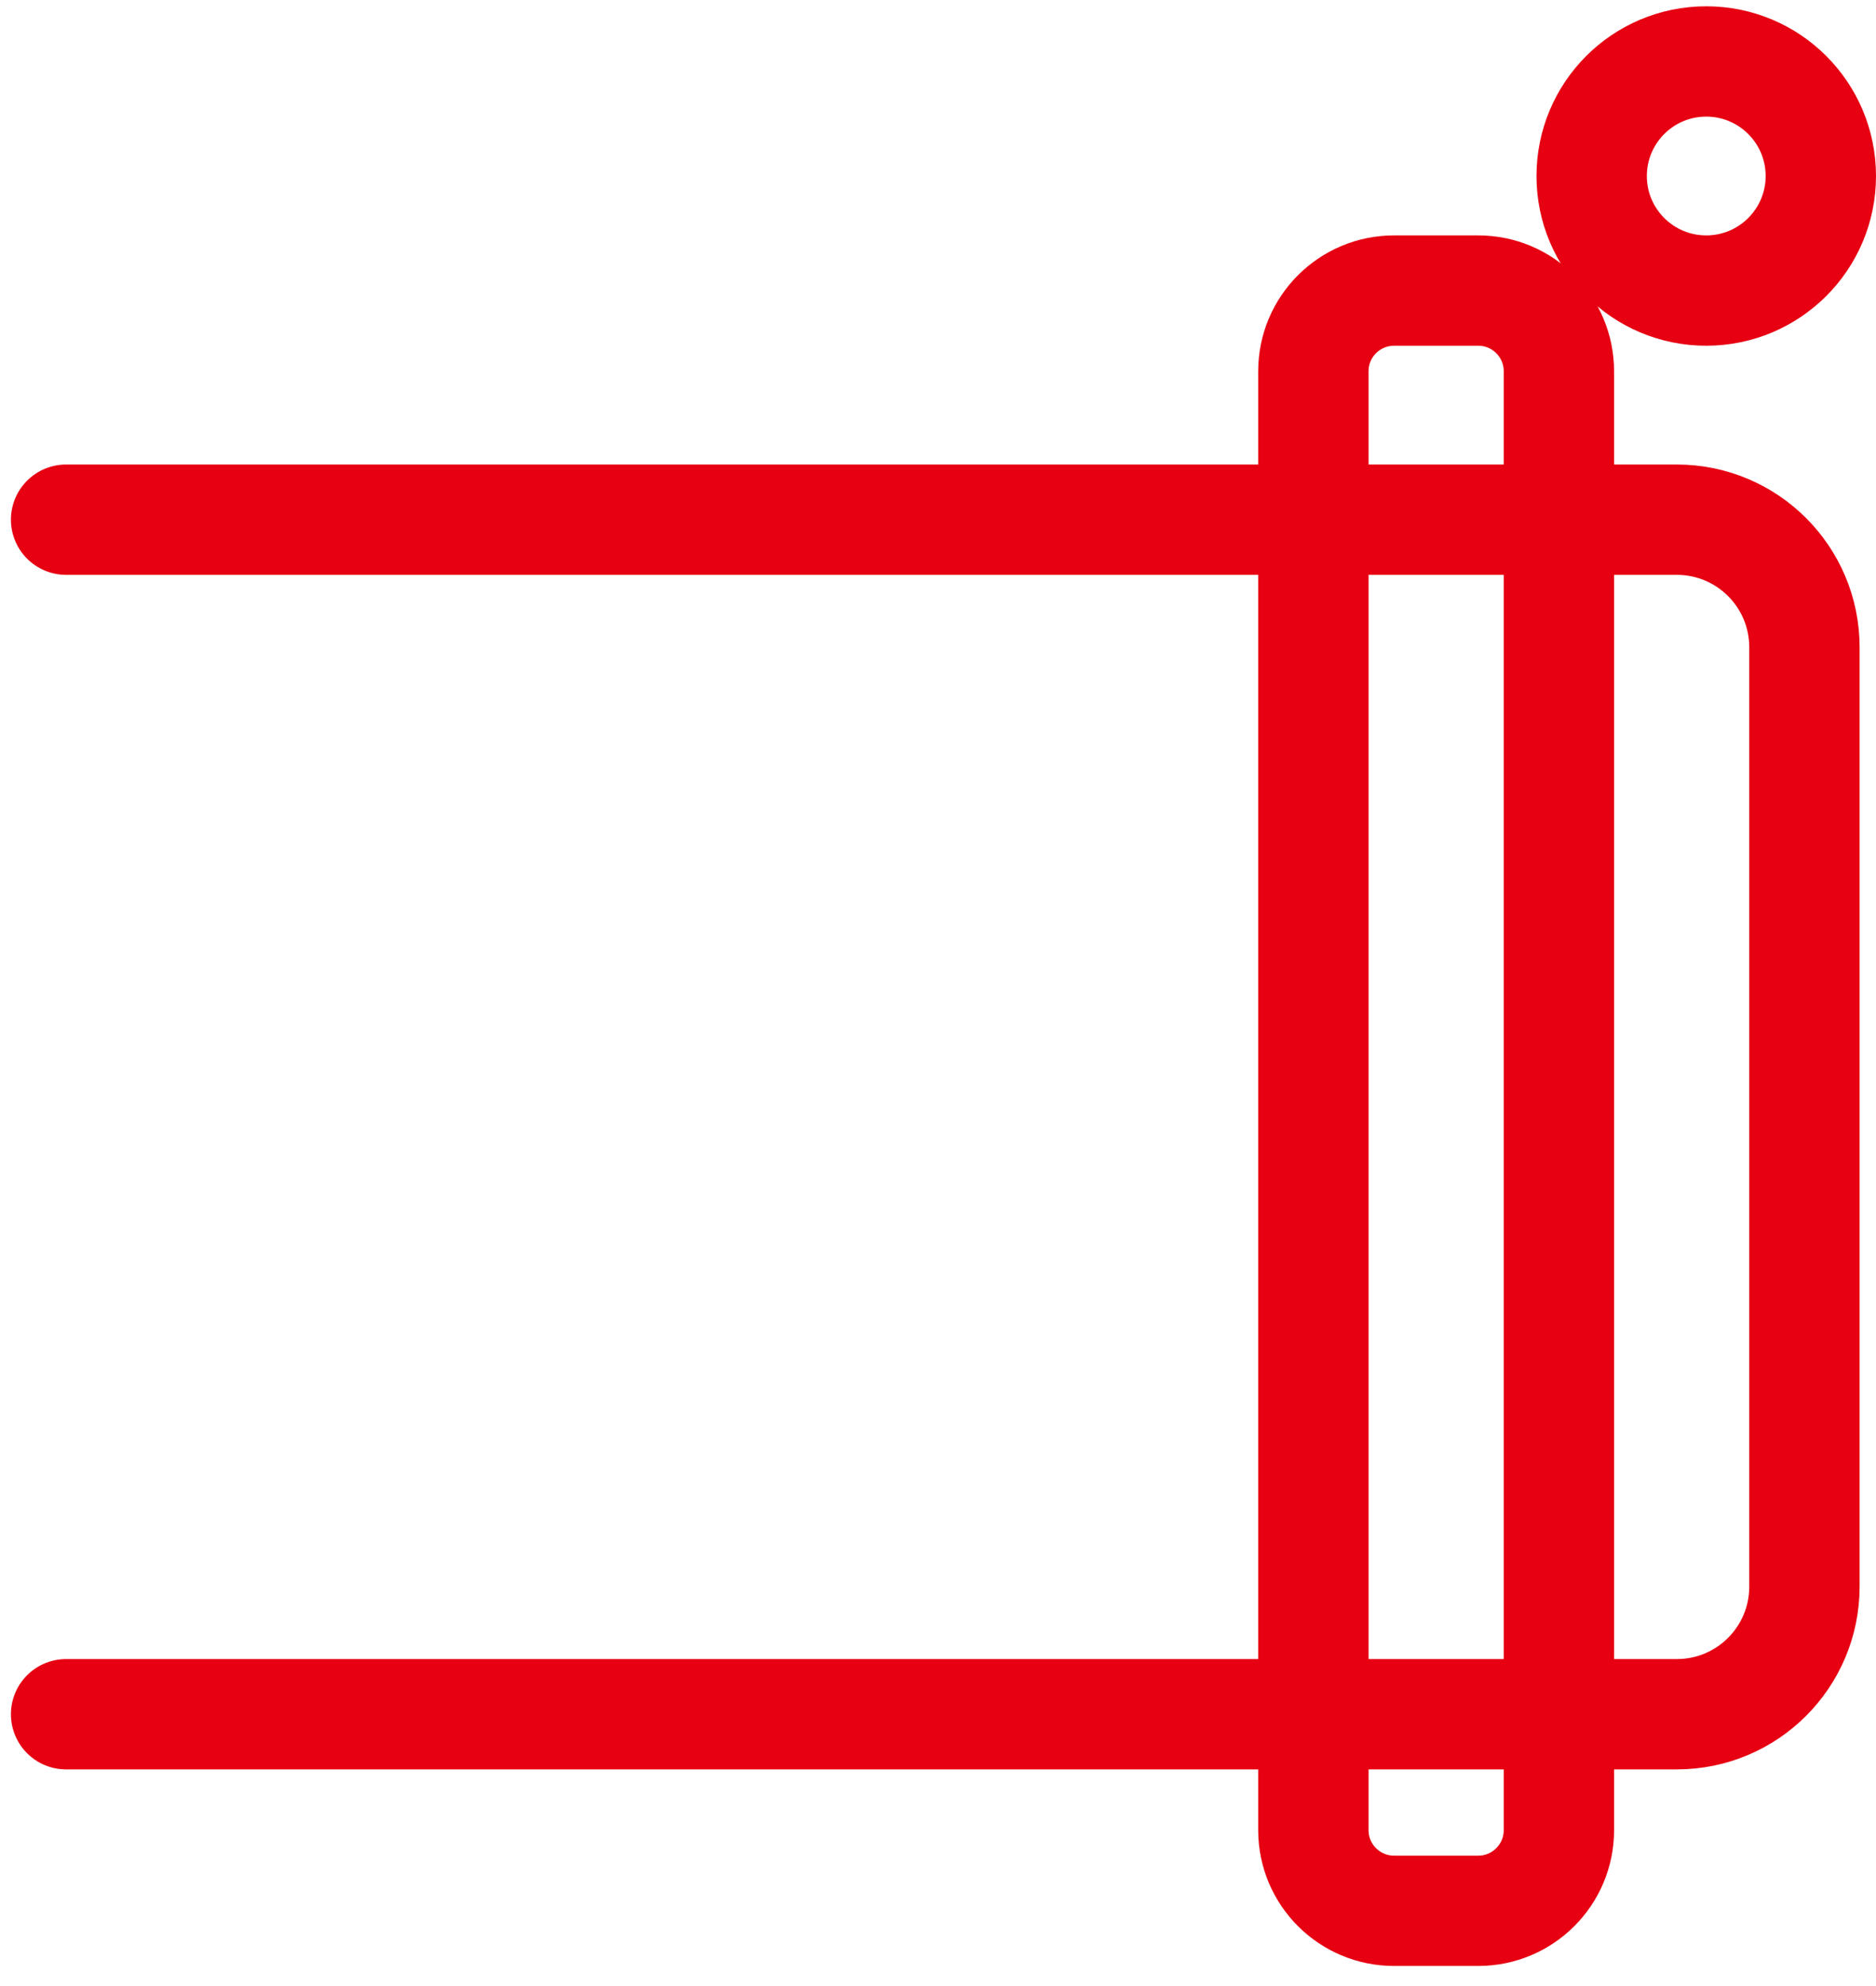 <svg width="34" height="36" viewBox="0 0 34 36" fill="none" xmlns="http://www.w3.org/2000/svg">
<path d="M1.198 9.42H30.39C31.668 9.42 32.703 10.456 32.703 11.734V28.759C32.703 30.038 31.668 31.073 30.39 31.073H1.198" stroke="#E60012" stroke-width="2" stroke-linecap="round" stroke-linejoin="round"/>
<path d="M26.791 5.267H25.266C24.458 5.267 23.803 5.922 23.803 6.73V33.174C23.803 33.981 24.458 34.636 25.266 34.636H26.791C27.599 34.636 28.253 33.981 28.253 33.174V6.73C28.253 5.922 27.599 5.267 26.791 5.267Z" stroke="#E60012" stroke-width="2" stroke-linecap="round" stroke-linejoin="round"/>
<path d="M30.923 5.267C32.07 5.267 33 4.337 33 3.191C33 2.044 32.07 1.114 30.923 1.114C29.776 1.114 28.847 2.044 28.847 3.191C28.847 4.337 29.776 5.267 30.923 5.267Z" stroke="#E60012" stroke-width="2" stroke-linecap="round" stroke-linejoin="round"/>
</svg>
